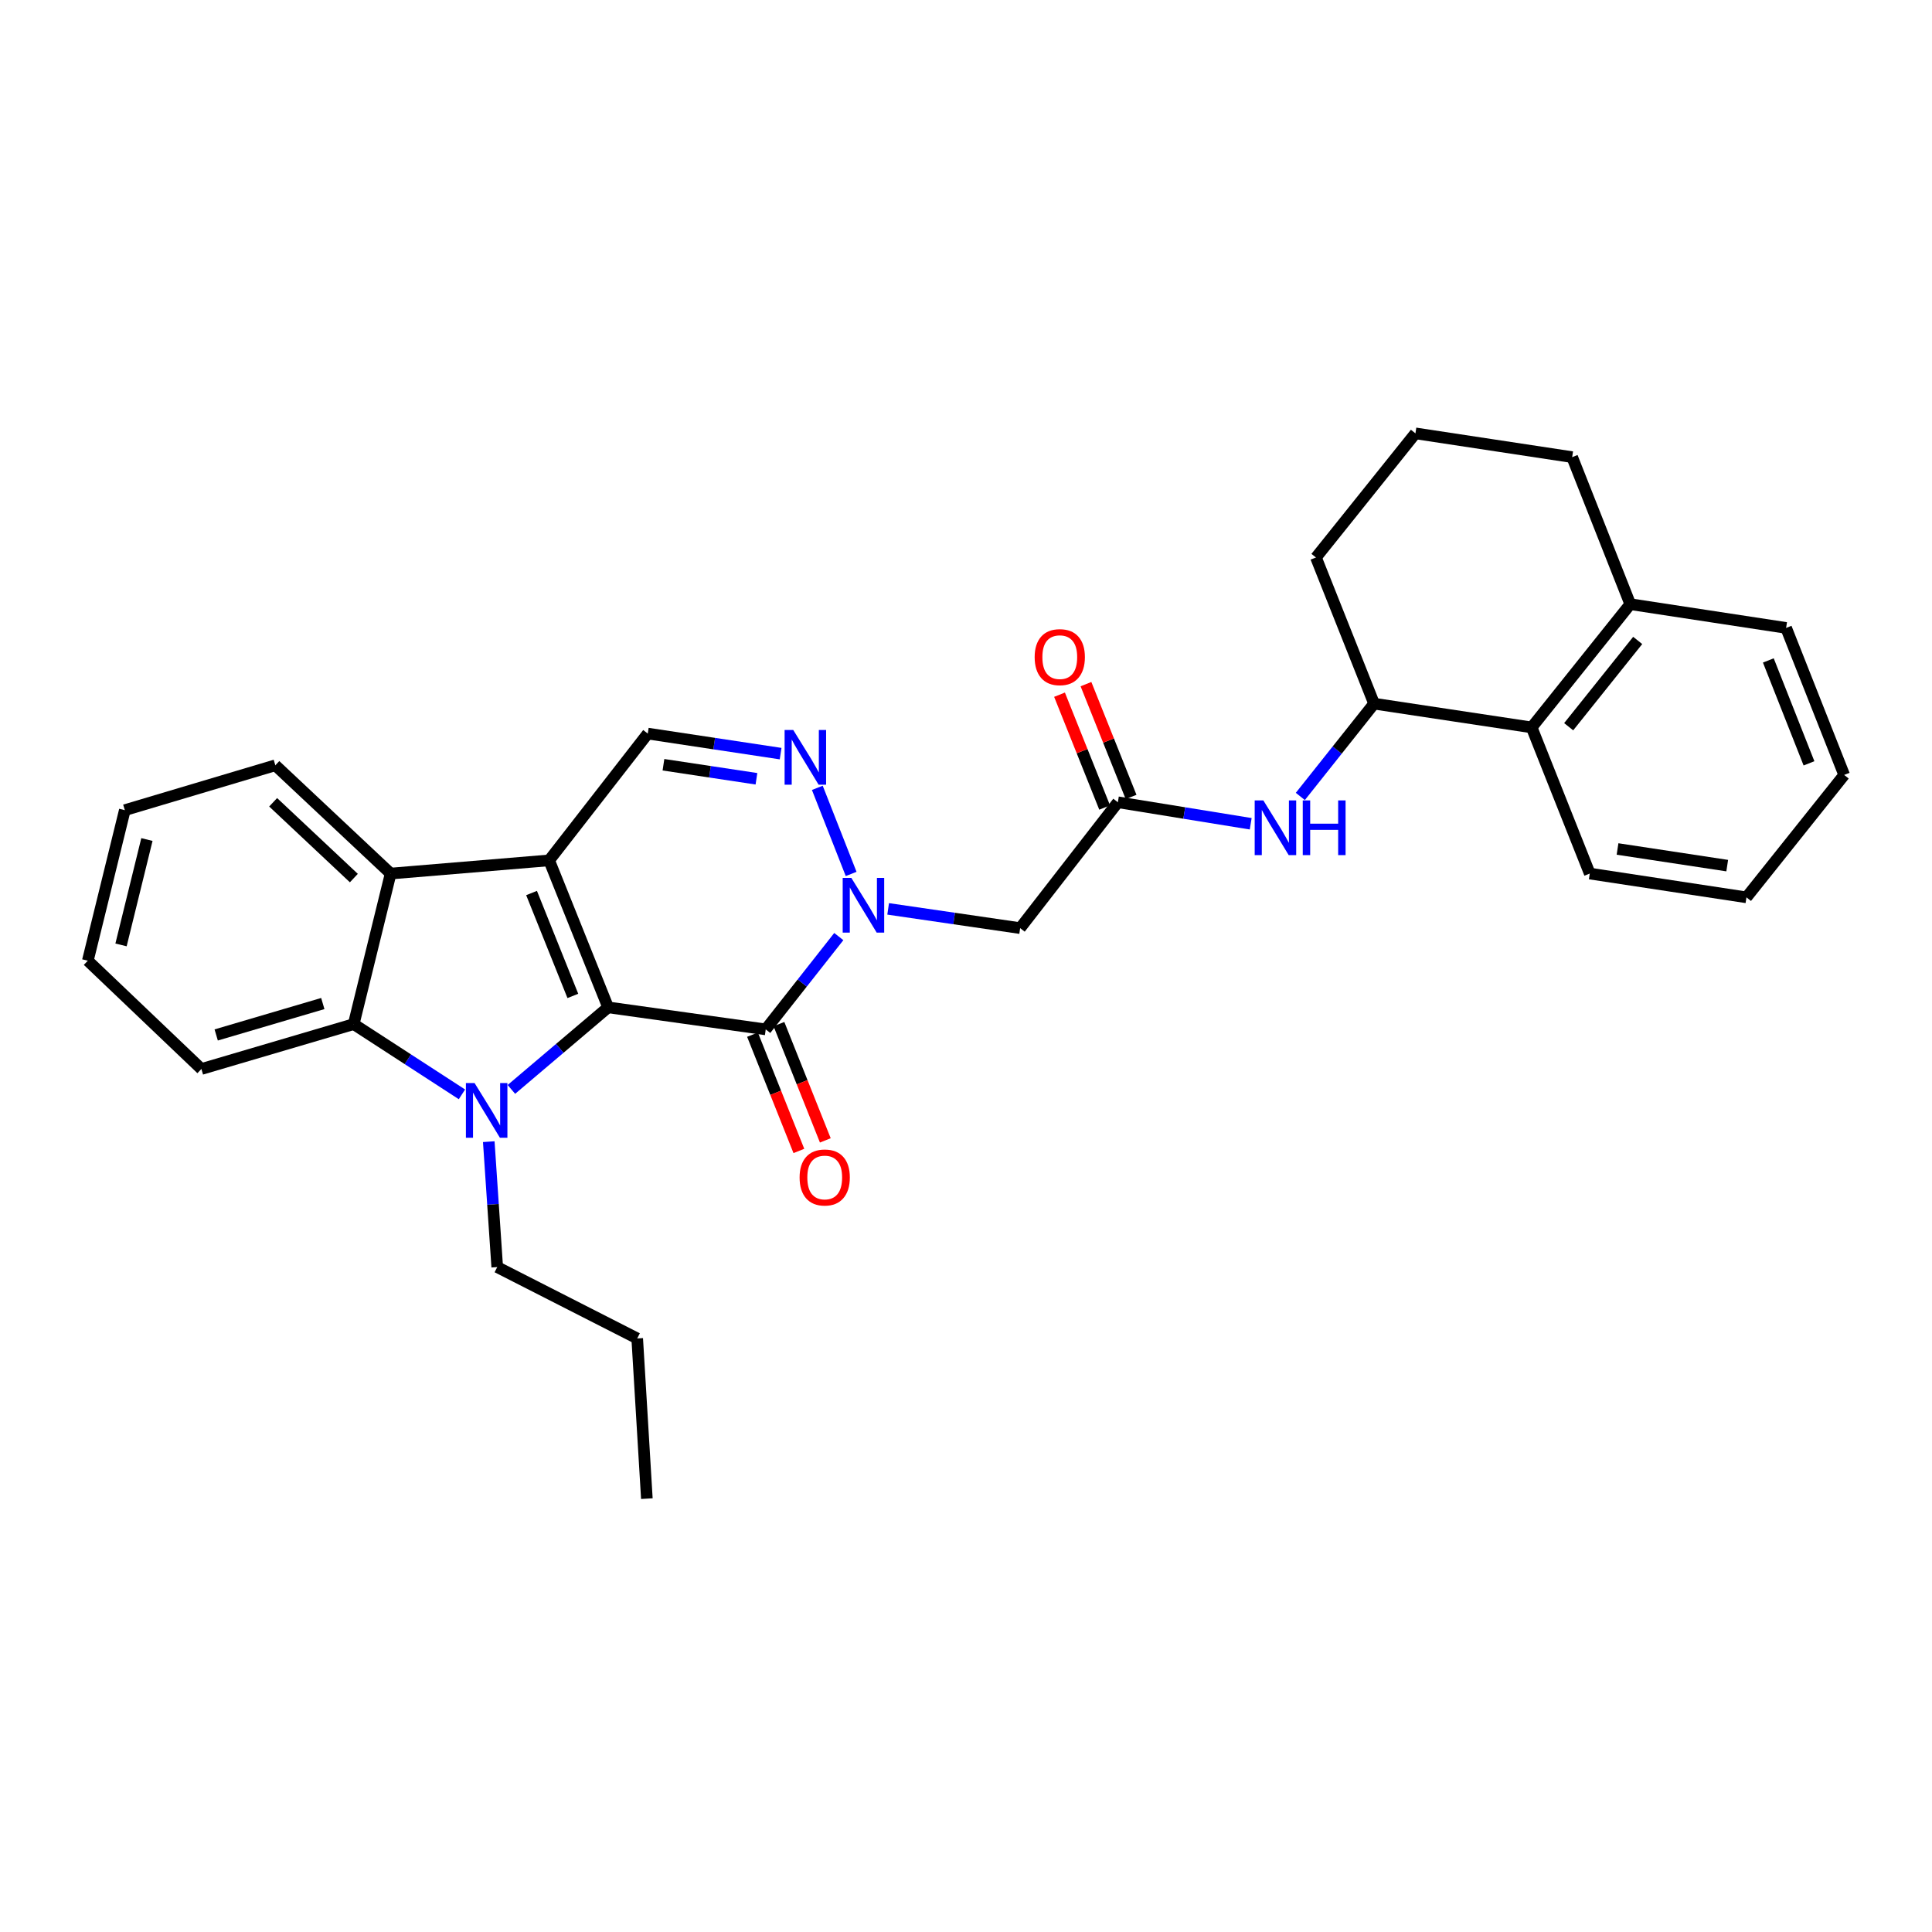 <?xml version='1.0' encoding='iso-8859-1'?>
<svg version='1.1' baseProfile='full'
              xmlns='http://www.w3.org/2000/svg'
                      xmlns:rdkit='http://www.rdkit.org/xml'
                      xmlns:xlink='http://www.w3.org/1999/xlink'
                  xml:space='preserve'
width='1000px' height='1000px' viewBox='0 0 1000 1000'>
<!-- END OF HEADER -->
<rect style='opacity:1.0;fill:#FFFFFF;stroke:none' width='1000' height='1000' x='0' y='0'> </rect>
<path class='bond-0' d='M 314.761,521.404 L 284.236,445.328' style='fill:none;fill-rule:evenodd;stroke:#000000;stroke-width:6px;stroke-linecap:butt;stroke-linejoin:miter;stroke-opacity:1' />
<path class='bond-0' d='M 296.504,515.481 L 275.136,462.228' style='fill:none;fill-rule:evenodd;stroke:#000000;stroke-width:6px;stroke-linecap:butt;stroke-linejoin:miter;stroke-opacity:1' />
<path class='bond-1' d='M 314.761,521.404 L 289.727,542.639' style='fill:none;fill-rule:evenodd;stroke:#000000;stroke-width:6px;stroke-linecap:butt;stroke-linejoin:miter;stroke-opacity:1' />
<path class='bond-1' d='M 289.727,542.639 L 264.694,563.874' style='fill:none;fill-rule:evenodd;stroke:#0000FF;stroke-width:6px;stroke-linecap:butt;stroke-linejoin:miter;stroke-opacity:1' />
<path class='bond-2' d='M 314.761,521.404 L 396.339,532.81' style='fill:none;fill-rule:evenodd;stroke:#000000;stroke-width:6px;stroke-linecap:butt;stroke-linejoin:miter;stroke-opacity:1' />
<path class='bond-5' d='M 284.236,445.328 L 202.199,452.157' style='fill:none;fill-rule:evenodd;stroke:#000000;stroke-width:6px;stroke-linecap:butt;stroke-linejoin:miter;stroke-opacity:1' />
<path class='bond-7' d='M 284.236,445.328 L 335.288,379.701' style='fill:none;fill-rule:evenodd;stroke:#000000;stroke-width:6px;stroke-linecap:butt;stroke-linejoin:miter;stroke-opacity:1' />
<path class='bond-6' d='M 239.102,566.434 L 211.087,548.259' style='fill:none;fill-rule:evenodd;stroke:#0000FF;stroke-width:6px;stroke-linecap:butt;stroke-linejoin:miter;stroke-opacity:1' />
<path class='bond-6' d='M 211.087,548.259 L 183.072,530.083' style='fill:none;fill-rule:evenodd;stroke:#000000;stroke-width:6px;stroke-linecap:butt;stroke-linejoin:miter;stroke-opacity:1' />
<path class='bond-16' d='M 252.984,590.925 L 255.173,623.389' style='fill:none;fill-rule:evenodd;stroke:#0000FF;stroke-width:6px;stroke-linecap:butt;stroke-linejoin:miter;stroke-opacity:1' />
<path class='bond-16' d='M 255.173,623.389 L 257.362,655.852' style='fill:none;fill-rule:evenodd;stroke:#000000;stroke-width:6px;stroke-linecap:butt;stroke-linejoin:miter;stroke-opacity:1' />
<path class='bond-3' d='M 396.339,532.81 L 415.249,508.79' style='fill:none;fill-rule:evenodd;stroke:#000000;stroke-width:6px;stroke-linecap:butt;stroke-linejoin:miter;stroke-opacity:1' />
<path class='bond-3' d='M 415.249,508.79 L 434.159,484.77' style='fill:none;fill-rule:evenodd;stroke:#0000FF;stroke-width:6px;stroke-linecap:butt;stroke-linejoin:miter;stroke-opacity:1' />
<path class='bond-13' d='M 389.494,535.539 L 401.494,565.632' style='fill:none;fill-rule:evenodd;stroke:#000000;stroke-width:6px;stroke-linecap:butt;stroke-linejoin:miter;stroke-opacity:1' />
<path class='bond-13' d='M 401.494,565.632 L 413.495,595.725' style='fill:none;fill-rule:evenodd;stroke:#FF0000;stroke-width:6px;stroke-linecap:butt;stroke-linejoin:miter;stroke-opacity:1' />
<path class='bond-13' d='M 403.184,530.08 L 415.184,560.173' style='fill:none;fill-rule:evenodd;stroke:#000000;stroke-width:6px;stroke-linecap:butt;stroke-linejoin:miter;stroke-opacity:1' />
<path class='bond-13' d='M 415.184,560.173 L 427.185,590.266' style='fill:none;fill-rule:evenodd;stroke:#FF0000;stroke-width:6px;stroke-linecap:butt;stroke-linejoin:miter;stroke-opacity:1' />
<path class='bond-4' d='M 440.548,452.35 L 423.047,407.788' style='fill:none;fill-rule:evenodd;stroke:#0000FF;stroke-width:6px;stroke-linecap:butt;stroke-linejoin:miter;stroke-opacity:1' />
<path class='bond-8' d='M 459.706,470.432 L 493.867,475.415' style='fill:none;fill-rule:evenodd;stroke:#0000FF;stroke-width:6px;stroke-linecap:butt;stroke-linejoin:miter;stroke-opacity:1' />
<path class='bond-8' d='M 493.867,475.415 L 528.028,480.398' style='fill:none;fill-rule:evenodd;stroke:#000000;stroke-width:6px;stroke-linecap:butt;stroke-linejoin:miter;stroke-opacity:1' />
<path class='bond-31' d='M 404.048,390.076 L 369.668,384.888' style='fill:none;fill-rule:evenodd;stroke:#0000FF;stroke-width:6px;stroke-linecap:butt;stroke-linejoin:miter;stroke-opacity:1' />
<path class='bond-31' d='M 369.668,384.888 L 335.288,379.701' style='fill:none;fill-rule:evenodd;stroke:#000000;stroke-width:6px;stroke-linecap:butt;stroke-linejoin:miter;stroke-opacity:1' />
<path class='bond-31' d='M 391.535,403.093 L 367.469,399.462' style='fill:none;fill-rule:evenodd;stroke:#0000FF;stroke-width:6px;stroke-linecap:butt;stroke-linejoin:miter;stroke-opacity:1' />
<path class='bond-31' d='M 367.469,399.462 L 343.403,395.83' style='fill:none;fill-rule:evenodd;stroke:#000000;stroke-width:6px;stroke-linecap:butt;stroke-linejoin:miter;stroke-opacity:1' />
<path class='bond-18' d='M 202.199,452.157 L 142.516,396.11' style='fill:none;fill-rule:evenodd;stroke:#000000;stroke-width:6px;stroke-linecap:butt;stroke-linejoin:miter;stroke-opacity:1' />
<path class='bond-18' d='M 183.157,454.494 L 141.379,415.26' style='fill:none;fill-rule:evenodd;stroke:#000000;stroke-width:6px;stroke-linecap:butt;stroke-linejoin:miter;stroke-opacity:1' />
<path class='bond-30' d='M 202.199,452.157 L 183.072,530.083' style='fill:none;fill-rule:evenodd;stroke:#000000;stroke-width:6px;stroke-linecap:butt;stroke-linejoin:miter;stroke-opacity:1' />
<path class='bond-17' d='M 183.072,530.083 L 104.245,553.313' style='fill:none;fill-rule:evenodd;stroke:#000000;stroke-width:6px;stroke-linecap:butt;stroke-linejoin:miter;stroke-opacity:1' />
<path class='bond-17' d='M 167.082,519.43 L 111.903,535.691' style='fill:none;fill-rule:evenodd;stroke:#000000;stroke-width:6px;stroke-linecap:butt;stroke-linejoin:miter;stroke-opacity:1' />
<path class='bond-9' d='M 528.028,480.398 L 578.606,415.245' style='fill:none;fill-rule:evenodd;stroke:#000000;stroke-width:6px;stroke-linecap:butt;stroke-linejoin:miter;stroke-opacity:1' />
<path class='bond-10' d='M 578.606,415.245 L 612.984,420.812' style='fill:none;fill-rule:evenodd;stroke:#000000;stroke-width:6px;stroke-linecap:butt;stroke-linejoin:miter;stroke-opacity:1' />
<path class='bond-10' d='M 612.984,420.812 L 647.362,426.379' style='fill:none;fill-rule:evenodd;stroke:#0000FF;stroke-width:6px;stroke-linecap:butt;stroke-linejoin:miter;stroke-opacity:1' />
<path class='bond-14' d='M 585.448,412.509 L 573.771,383.306' style='fill:none;fill-rule:evenodd;stroke:#000000;stroke-width:6px;stroke-linecap:butt;stroke-linejoin:miter;stroke-opacity:1' />
<path class='bond-14' d='M 573.771,383.306 L 562.093,354.102' style='fill:none;fill-rule:evenodd;stroke:#FF0000;stroke-width:6px;stroke-linecap:butt;stroke-linejoin:miter;stroke-opacity:1' />
<path class='bond-14' d='M 571.763,417.981 L 560.086,388.778' style='fill:none;fill-rule:evenodd;stroke:#000000;stroke-width:6px;stroke-linecap:butt;stroke-linejoin:miter;stroke-opacity:1' />
<path class='bond-14' d='M 560.086,388.778 L 548.408,359.574' style='fill:none;fill-rule:evenodd;stroke:#FF0000;stroke-width:6px;stroke-linecap:butt;stroke-linejoin:miter;stroke-opacity:1' />
<path class='bond-11' d='M 673.05,412.241 L 692.135,388.225' style='fill:none;fill-rule:evenodd;stroke:#0000FF;stroke-width:6px;stroke-linecap:butt;stroke-linejoin:miter;stroke-opacity:1' />
<path class='bond-11' d='M 692.135,388.225 L 711.22,364.209' style='fill:none;fill-rule:evenodd;stroke:#000000;stroke-width:6px;stroke-linecap:butt;stroke-linejoin:miter;stroke-opacity:1' />
<path class='bond-12' d='M 711.22,364.209 L 792.782,376.507' style='fill:none;fill-rule:evenodd;stroke:#000000;stroke-width:6px;stroke-linecap:butt;stroke-linejoin:miter;stroke-opacity:1' />
<path class='bond-19' d='M 711.22,364.209 L 681.137,288.551' style='fill:none;fill-rule:evenodd;stroke:#000000;stroke-width:6px;stroke-linecap:butt;stroke-linejoin:miter;stroke-opacity:1' />
<path class='bond-15' d='M 792.782,376.507 L 843.818,312.714' style='fill:none;fill-rule:evenodd;stroke:#000000;stroke-width:6px;stroke-linecap:butt;stroke-linejoin:miter;stroke-opacity:1' />
<path class='bond-15' d='M 811.946,376.145 L 847.671,331.49' style='fill:none;fill-rule:evenodd;stroke:#000000;stroke-width:6px;stroke-linecap:butt;stroke-linejoin:miter;stroke-opacity:1' />
<path class='bond-21' d='M 792.782,376.507 L 822.856,452.157' style='fill:none;fill-rule:evenodd;stroke:#000000;stroke-width:6px;stroke-linecap:butt;stroke-linejoin:miter;stroke-opacity:1' />
<path class='bond-23' d='M 843.818,312.714 L 924.487,325.012' style='fill:none;fill-rule:evenodd;stroke:#000000;stroke-width:6px;stroke-linecap:butt;stroke-linejoin:miter;stroke-opacity:1' />
<path class='bond-33' d='M 843.818,312.714 L 813.751,236.606' style='fill:none;fill-rule:evenodd;stroke:#000000;stroke-width:6px;stroke-linecap:butt;stroke-linejoin:miter;stroke-opacity:1' />
<path class='bond-24' d='M 257.362,655.852 L 329.819,692.772' style='fill:none;fill-rule:evenodd;stroke:#000000;stroke-width:6px;stroke-linecap:butt;stroke-linejoin:miter;stroke-opacity:1' />
<path class='bond-26' d='M 104.245,553.313 L 45.455,497.257' style='fill:none;fill-rule:evenodd;stroke:#000000;stroke-width:6px;stroke-linecap:butt;stroke-linejoin:miter;stroke-opacity:1' />
<path class='bond-25' d='M 142.516,396.11 L 64.606,419.331' style='fill:none;fill-rule:evenodd;stroke:#000000;stroke-width:6px;stroke-linecap:butt;stroke-linejoin:miter;stroke-opacity:1' />
<path class='bond-20' d='M 681.137,288.551 L 732.624,224.307' style='fill:none;fill-rule:evenodd;stroke:#000000;stroke-width:6px;stroke-linecap:butt;stroke-linejoin:miter;stroke-opacity:1' />
<path class='bond-22' d='M 732.624,224.307 L 813.751,236.606' style='fill:none;fill-rule:evenodd;stroke:#000000;stroke-width:6px;stroke-linecap:butt;stroke-linejoin:miter;stroke-opacity:1' />
<path class='bond-27' d='M 822.856,452.157 L 903.959,464.464' style='fill:none;fill-rule:evenodd;stroke:#000000;stroke-width:6px;stroke-linecap:butt;stroke-linejoin:miter;stroke-opacity:1' />
<path class='bond-27' d='M 837.233,439.431 L 894.005,448.046' style='fill:none;fill-rule:evenodd;stroke:#000000;stroke-width:6px;stroke-linecap:butt;stroke-linejoin:miter;stroke-opacity:1' />
<path class='bond-34' d='M 924.487,325.012 L 954.545,401.104' style='fill:none;fill-rule:evenodd;stroke:#000000;stroke-width:6px;stroke-linecap:butt;stroke-linejoin:miter;stroke-opacity:1' />
<path class='bond-34' d='M 915.288,341.841 L 936.329,395.105' style='fill:none;fill-rule:evenodd;stroke:#000000;stroke-width:6px;stroke-linecap:butt;stroke-linejoin:miter;stroke-opacity:1' />
<path class='bond-28' d='M 329.819,692.772 L 334.813,775.693' style='fill:none;fill-rule:evenodd;stroke:#000000;stroke-width:6px;stroke-linecap:butt;stroke-linejoin:miter;stroke-opacity:1' />
<path class='bond-32' d='M 64.606,419.331 L 45.455,497.257' style='fill:none;fill-rule:evenodd;stroke:#000000;stroke-width:6px;stroke-linecap:butt;stroke-linejoin:miter;stroke-opacity:1' />
<path class='bond-32' d='M 76.046,434.537 L 62.64,489.086' style='fill:none;fill-rule:evenodd;stroke:#000000;stroke-width:6px;stroke-linecap:butt;stroke-linejoin:miter;stroke-opacity:1' />
<path class='bond-29' d='M 903.959,464.464 L 954.545,401.104' style='fill:none;fill-rule:evenodd;stroke:#000000;stroke-width:6px;stroke-linecap:butt;stroke-linejoin:miter;stroke-opacity:1' />
<path  class='atom-2' d='M 245.633 560.573
L 254.913 575.573
Q 255.833 577.053, 257.313 579.733
Q 258.793 582.413, 258.873 582.573
L 258.873 560.573
L 262.633 560.573
L 262.633 588.893
L 258.753 588.893
L 248.793 572.493
Q 247.633 570.573, 246.393 568.373
Q 245.193 566.173, 244.833 565.493
L 244.833 588.893
L 241.153 588.893
L 241.153 560.573
L 245.633 560.573
' fill='#0000FF'/>
<path  class='atom-4' d='M 440.657 454.406
L 449.937 469.406
Q 450.857 470.886, 452.337 473.566
Q 453.817 476.246, 453.897 476.406
L 453.897 454.406
L 457.657 454.406
L 457.657 482.726
L 453.777 482.726
L 443.817 466.326
Q 442.657 464.406, 441.417 462.206
Q 440.217 460.006, 439.857 459.326
L 439.857 482.726
L 436.177 482.726
L 436.177 454.406
L 440.657 454.406
' fill='#0000FF'/>
<path  class='atom-5' d='M 410.59 377.847
L 419.87 392.847
Q 420.79 394.327, 422.27 397.007
Q 423.75 399.687, 423.83 399.847
L 423.83 377.847
L 427.59 377.847
L 427.59 406.167
L 423.71 406.167
L 413.75 389.767
Q 412.59 387.847, 411.35 385.647
Q 410.15 383.447, 409.79 382.767
L 409.79 406.167
L 406.11 406.167
L 406.11 377.847
L 410.59 377.847
' fill='#0000FF'/>
<path  class='atom-11' d='M 653.907 414.292
L 663.187 429.292
Q 664.107 430.772, 665.587 433.452
Q 667.067 436.132, 667.147 436.292
L 667.147 414.292
L 670.907 414.292
L 670.907 442.612
L 667.027 442.612
L 657.067 426.212
Q 655.907 424.292, 654.667 422.092
Q 653.467 419.892, 653.107 419.212
L 653.107 442.612
L 649.427 442.612
L 649.427 414.292
L 653.907 414.292
' fill='#0000FF'/>
<path  class='atom-11' d='M 674.307 414.292
L 678.147 414.292
L 678.147 426.332
L 692.627 426.332
L 692.627 414.292
L 696.467 414.292
L 696.467 442.612
L 692.627 442.612
L 692.627 429.532
L 678.147 429.532
L 678.147 442.612
L 674.307 442.612
L 674.307 414.292
' fill='#0000FF'/>
<path  class='atom-14' d='M 413.872 609.457
Q 413.872 602.657, 417.232 598.857
Q 420.592 595.057, 426.872 595.057
Q 433.152 595.057, 436.512 598.857
Q 439.872 602.657, 439.872 609.457
Q 439.872 616.337, 436.472 620.257
Q 433.072 624.137, 426.872 624.137
Q 420.632 624.137, 417.232 620.257
Q 413.872 616.377, 413.872 609.457
M 426.872 620.937
Q 431.192 620.937, 433.512 618.057
Q 435.872 615.137, 435.872 609.457
Q 435.872 603.897, 433.512 601.097
Q 431.192 598.257, 426.872 598.257
Q 422.552 598.257, 420.192 601.057
Q 417.872 603.857, 417.872 609.457
Q 417.872 615.177, 420.192 618.057
Q 422.552 620.937, 426.872 620.937
' fill='#FF0000'/>
<path  class='atom-15' d='M 535.539 340.134
Q 535.539 333.334, 538.899 329.534
Q 542.259 325.734, 548.539 325.734
Q 554.819 325.734, 558.179 329.534
Q 561.539 333.334, 561.539 340.134
Q 561.539 347.014, 558.139 350.934
Q 554.739 354.814, 548.539 354.814
Q 542.299 354.814, 538.899 350.934
Q 535.539 347.054, 535.539 340.134
M 548.539 351.614
Q 552.859 351.614, 555.179 348.734
Q 557.539 345.814, 557.539 340.134
Q 557.539 334.574, 555.179 331.774
Q 552.859 328.934, 548.539 328.934
Q 544.219 328.934, 541.859 331.734
Q 539.539 334.534, 539.539 340.134
Q 539.539 345.854, 541.859 348.734
Q 544.219 351.614, 548.539 351.614
' fill='#FF0000'/>
</svg>
